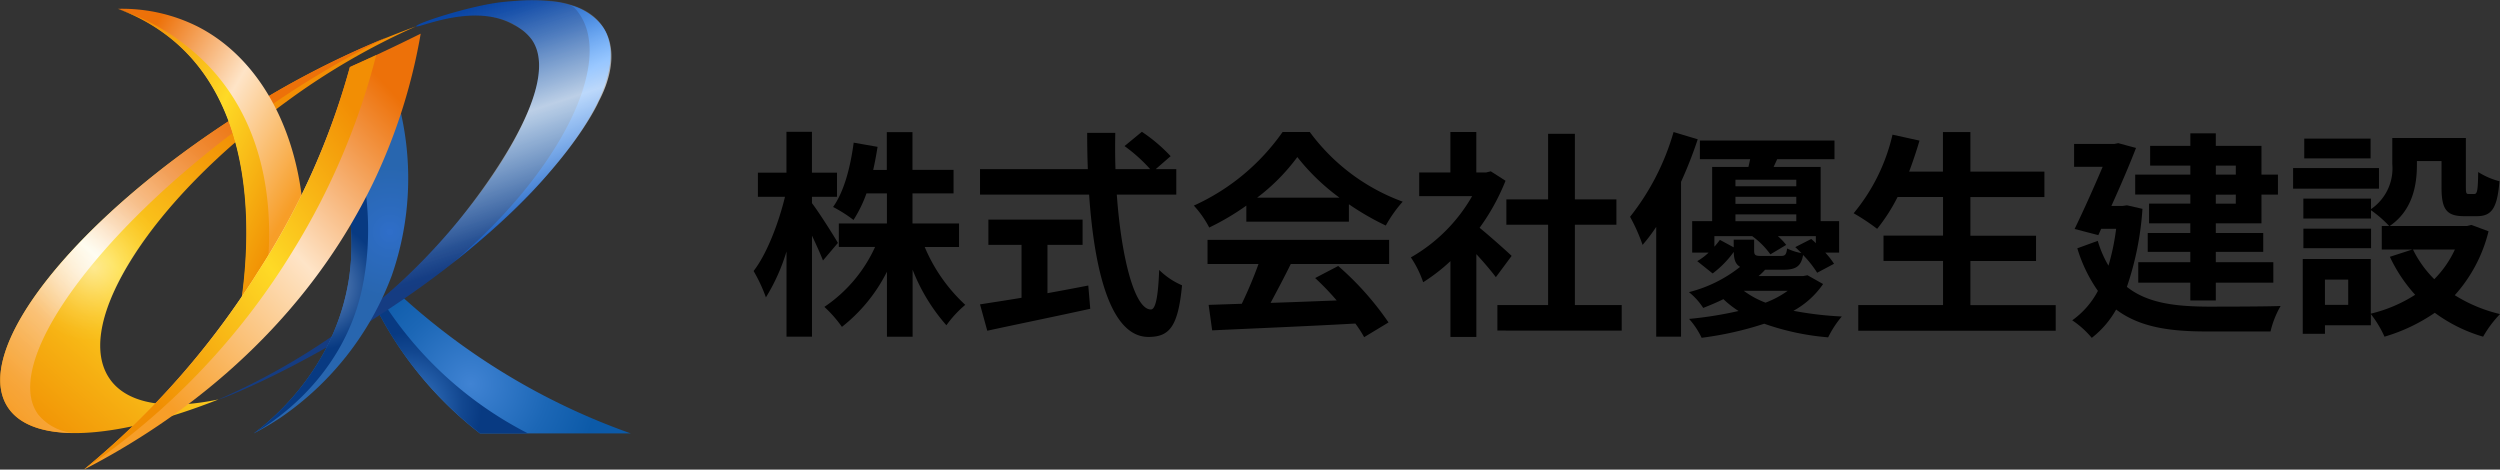 <svg xmlns="http://www.w3.org/2000/svg" xmlns:xlink="http://www.w3.org/1999/xlink" width="303.44" height="57" viewBox="0 0 303.44 57"><rect x="0" y="0" width="303.44" height="57" fill="#333333" stroke="none"/><defs><radialGradient id="a" cx="0.263" cy="0.644" r="0.917" gradientTransform="translate(0.227) scale(0.547 1)" gradientUnits="objectBoundingBox"><stop offset="0" stop-color="#4083d3"/><stop offset="0.61" stop-color="#1c67b6"/><stop offset="1" stop-color="#0c5aa8"/></radialGradient><radialGradient id="b" cx="0.164" cy="0.79" r="0.564" gradientTransform="translate(0.072) scale(0.856 1)" gradientUnits="objectBoundingBox"><stop offset="0" stop-color="#3e80ce"/><stop offset="0.25" stop-color="#2e6bb7"/><stop offset="0.74" stop-color="#124790"/><stop offset="1" stop-color="#083a82"/></radialGradient><linearGradient id="c" x1="0.544" y1="0.698" x2="0.376" y2="0.127" gradientUnits="objectBoundingBox"><stop offset="0" stop-color="#153c82"/><stop offset="0.52" stop-color="#1f60ad"/><stop offset="1" stop-color="#0a46a5"/></linearGradient><linearGradient id="d" x1="0.125" y1="0.98" x2="0.711" y2="0.337" gradientUnits="objectBoundingBox"><stop offset="0" stop-color="#f08d02"/><stop offset="0.24" stop-color="#f6af12"/><stop offset="0.5" stop-color="#feda26"/><stop offset="0.63" stop-color="#fac41c"/><stop offset="0.87" stop-color="#f49c0a"/><stop offset="1" stop-color="#f28e04"/></linearGradient><linearGradient id="e" x1="0.013" y1="0.953" x2="0.764" y2="0.166" gradientUnits="objectBoundingBox"><stop offset="0" stop-color="#f79e28"/><stop offset="0.06" stop-color="#f7a02d"/><stop offset="0.12" stop-color="#f7a73d" stop-opacity="0.988"/><stop offset="0.19" stop-color="#f8b358" stop-opacity="0.98"/><stop offset="0.27" stop-color="#fac47d" stop-opacity="0.961"/><stop offset="0.34" stop-color="#fbdaad" stop-opacity="0.941"/><stop offset="0.42" stop-color="#fef4e7" stop-opacity="0.91"/><stop offset="0.45" stop-color="#fff" stop-opacity="0.902"/><stop offset="0.45" stop-color="#fefefe" stop-opacity="0.902"/><stop offset="0.53" stop-color="#fad9be" stop-opacity="0.929"/><stop offset="0.62" stop-color="#f6b986" stop-opacity="0.949"/><stop offset="0.7" stop-color="#f29f59" stop-opacity="0.969"/><stop offset="0.78" stop-color="#f08b36" stop-opacity="0.98"/><stop offset="0.86" stop-color="#ee7c1d" stop-opacity="0.988"/><stop offset="0.93" stop-color="#ed730e"/><stop offset="1" stop-color="#ed7109"/></linearGradient><linearGradient id="f" x1="0.789" y1="0.706" x2="0.174" y2="0.069" gradientUnits="objectBoundingBox"><stop offset="0" stop-color="#f79e28"/><stop offset="0.52" stop-color="#fee4c7"/><stop offset="1" stop-color="#ed7109"/></linearGradient><linearGradient id="g" x1="0.878" y1="0.728" x2="0.122" y2="0.092" gradientUnits="objectBoundingBox"><stop offset="0" stop-color="#f08d02"/><stop offset="0.52" stop-color="#feda26"/><stop offset="1" stop-color="#f28e04"/></linearGradient><radialGradient id="h" cx="0.661" cy="0.45" r="0.182" gradientTransform="translate(-0.684) scale(2.368 1)" gradientUnits="objectBoundingBox"><stop offset="0" stop-color="#2f6ec9"/><stop offset="0.31" stop-color="#2c6bbf"/><stop offset="1" stop-color="#2866af"/></radialGradient><radialGradient id="i" cx="0.488" cy="0.505" r="0.219" gradientTransform="translate(-0.805) scale(2.61 1)" gradientUnits="objectBoundingBox"><stop offset="0" stop-color="#8aacdd"/><stop offset="0.09" stop-color="#7ca0d3"/><stop offset="0.52" stop-color="#3d69a7"/><stop offset="0.84" stop-color="#16478c"/><stop offset="1" stop-color="#083a82"/></radialGradient><linearGradient id="j" x1="0.273" y1="0.866" x2="0.899" y2="0.12" xlink:href="#f"/><linearGradient id="k" x1="0.251" y1="0.852" x2="0.917" y2="0.128" xlink:href="#g"/><linearGradient id="l" x1="0.573" y1="0.737" x2="0.282" y2="0.116" gradientUnits="objectBoundingBox"><stop offset="0" stop-color="#0f55ba"/><stop offset="0.52" stop-color="#2287ff"/><stop offset="1" stop-color="#0f55ba"/></linearGradient><linearGradient id="m" x1="0.543" y1="0.702" x2="0.364" y2="0.117" gradientUnits="objectBoundingBox"><stop offset="0" stop-color="#fff" stop-opacity="0"/><stop offset="0.08" stop-color="#fff" stop-opacity="0.071"/><stop offset="0.22" stop-color="#fff" stop-opacity="0.259"/><stop offset="0.43" stop-color="#fff" stop-opacity="0.561"/><stop offset="0.52" stop-color="#fff" stop-opacity="0.702"/><stop offset="0.6" stop-color="#fff" stop-opacity="0.561"/><stop offset="0.79" stop-color="#fff" stop-opacity="0.259"/><stop offset="0.93" stop-color="#fff" stop-opacity="0.071"/><stop offset="1" stop-color="#fff" stop-opacity="0"/></linearGradient><clipPath id="n"><path d="M25.372,51.767c-4.776-6.544,4.756-21.633,21.294-33.7a84.16,84.16,0,0,1,15.816-9.2,107.323,107.323,0,0,0-21.4,10.647c-19.974,12.7-32.6,28.6-28.2,35.527,3,4.721,13.147,4.044,25.627-.891-6.15,1.29-10.956.608-13.142-2.385Z" transform="translate(-12.011 -8.87)" fill="none"/></clipPath><radialGradient id="o" cx="0.507" cy="0.503" r="0.349" gradientTransform="translate(0)" gradientUnits="objectBoundingBox"><stop offset="0" stop-color="#fff" stop-opacity="0.502"/><stop offset="0.11" stop-color="#fff" stop-opacity="0.42"/><stop offset="0.4" stop-color="#fff" stop-opacity="0.239"/><stop offset="0.65" stop-color="#fff" stop-opacity="0.11"/><stop offset="0.86" stop-color="#fff" stop-opacity="0.031"/><stop offset="1" stop-color="#fff" stop-opacity="0"/></radialGradient></defs><g transform="translate(-12.011 -2.24)"><g transform="translate(12.011 2.24)"><path d="M106.524,73.955a82.024,82.024,0,0,0,14.935,10.886,81.5,81.5,0,0,0,13.152,6.006H116.3a44.922,44.922,0,0,1-12.6-15.214c.941-.563,1.882-1.12,2.824-1.683Z" transform="translate(-58.04 -38.239)" fill="url(#a)"/><path d="M104.641,76.2a45.506,45.506,0,0,0,17.479,15.771H116.3a44.922,44.922,0,0,1-12.6-15.214l.941-.563Z" transform="translate(-58.04 -39.369)" fill="url(#b)"/><path d="M112,5.659a9.176,9.176,0,0,0-2.834-2.341,10.55,10.55,0,0,0-3.61-.911,22.925,22.925,0,0,0-4.168-.03s-.891.055-1.743.149c-3.84.438-10.468,2.6-10.373,2.938.1.364,7.679-3.3,12.624.269a5.46,5.46,0,0,1,1.424,1.35c4.357,6.25-8.5,23.425-18.177,31.388-2.151,1.768-4.522,3.511-4.726,3.66A82.9,82.9,0,0,1,65.3,50.747c.045.095,8.182-3,18.505-9.561,0,0,.234-.149.563-.364,0,0,.573-.369,1.13-.737,13.491-8.849,19.571-16.469,19.571-16.469,5.448-6.827,9.024-15.149,6.922-17.958Z" transform="translate(-38.763 -2.268)" fill="url(#c)"/><path d="M25.442,51.557c-4.776-6.544,4.756-21.633,21.294-33.7a84.161,84.161,0,0,1,15.816-9.2,107.323,107.323,0,0,0-21.4,10.647c-19.974,12.7-32.6,28.6-28.2,35.527,3,4.721,13.147,4.044,25.627-.891-6.15,1.29-10.956.608-13.142-2.385Z" transform="translate(-12.046 -5.463)" fill="url(#d)"/><path d="M16.677,57.125C12.22,51.02,23.564,35.154,42.01,21.683A112.714,112.714,0,0,1,58.952,11.37a111.863,111.863,0,0,0-17.8,9.283c-19.974,12.7-32.6,28.6-28.2,35.527,1.36,2.141,4.188,3.167,8.038,3.192a6.205,6.205,0,0,1-4.318-2.251Z" transform="translate(-12.046 -6.823)" fill="url(#e)"/><path d="M40.76,4.385a20.473,20.473,0,0,1,9.621,2.126c8.6,4.352,13.491,15.1,12.953,27.389L54.823,44.817c.443-1.743,6.07-25.2-7.181-36.478A22.333,22.333,0,0,0,40.76,4.38Z" transform="translate(-26.443 -3.314)" fill="url(#f)"/><path d="M40.67,4.39a27.081,27.081,0,0,1,11.11,7c10.971,11.653,6.409,29.073,6,30.527q-1.524,1.457-3.048,2.908c.443-1.743,6.071-25.2-7.181-36.478A22.333,22.333,0,0,0,40.67,4.39Z" transform="translate(-26.398 -3.319)" fill="url(#g)"/><path d="M83.551,29.167,89.96,18.59A35.883,35.883,0,0,1,90.6,43.9a36.29,36.29,0,0,1-13.52,17.255,33.807,33.807,0,0,1-3.237,1.9c1.833-1.36,9.87-7.654,11.578-18.849a28.532,28.532,0,0,0-1.862-15.039Z" transform="translate(-43.05 -10.448)" fill="url(#h)"/><path d="M83.546,37.44l2.107-2.37c1.061,2.032,3.182,9.92,1.355,18.6C84.607,65.1,75.289,70.512,73.83,71.329c1.833-1.36,9.87-7.654,11.578-18.849A28.532,28.532,0,0,0,83.546,37.44Z" transform="translate(-43.045 -18.721)" fill="url(#i)"/><path d="M64.725,14.5c1.056-.473,2.126-.956,3.2-1.454q2.771-1.292,5.4-2.6A68.716,68.716,0,0,1,67.957,27.7c-9.646,20.657-27,31.269-35.527,35.666A99.092,99.092,0,0,0,53.595,39.323,88.617,88.617,0,0,0,64.73,14.5Z" transform="translate(-22.262 -6.361)" fill="url(#j)"/><path d="M64.725,17.124l3.2-1.454a85.347,85.347,0,0,1-10.015,23.6A86.294,86.294,0,0,1,32.43,65.982,99.091,99.091,0,0,0,53.595,41.944,88.617,88.617,0,0,0,64.73,17.124Z" transform="translate(-22.262 -8.982)" fill="url(#k)"/><path d="M140.747,6.269A6.234,6.234,0,0,0,139.228,4.7a7.015,7.015,0,0,0-2.565-1.19,1.82,1.82,0,0,1,.6.369s.1.11.2.224c4.89,5.807-1.793,19.486-14.93,30.611,13.969-11.04,21.817-22.768,18.207-28.45Z" transform="translate(-67.498 -2.878)" fill="url(#l)"/><path d="M116.256,5.995a6.017,6.017,0,0,0-.707-1.041c-3.287-3.869-10.981-2.609-13.864-2.136-5.03.827-8.152,2.44-8.1,2.6.07.234,6.623-3,11.638-.1a5.858,5.858,0,0,1,2.1,1.743c4.039,5.807-6.992,19.586-8.919,21.991a70.376,70.376,0,0,1-9.258,9.4c-.453.383-2.2,1.843-4.726,3.66a100.02,100.02,0,0,1-11.13,6.842c.065.129,6.578-2.749,14.521-7.794,0,0,.229-.149.558-.359,0,0,.573-.369,1.14-.742,20.9-13.71,25.935-25.5,25.935-25.5.657-1.24,2.585-5.249.812-8.57Z" transform="translate(-42.773 -2.24)" fill="url(#m)"/><g transform="translate(0 3.302)" clip-path="url(#n)"><circle cx="12.888" cy="12.888" r="12.888" transform="translate(-1.709 16.185)" fill="url(#o)"/></g></g><g transform="translate(103.472 18.235)"><path d="M204.1,49.982c-.294-.747-.8-1.892-1.335-3.013V59.23h-3.093V48.886a23.525,23.525,0,0,1-2.5,5.573,19.152,19.152,0,0,0-1.494-3.2c1.6-2.052,3.038-5.812,3.81-9.009H196.2V39.32h3.466V34.36h3.093v4.96H205.8v2.933h-3.038v.772c.772.986,2.719,4.054,3.147,4.826L204.1,49.982Zm12.34-1.653a20.194,20.194,0,0,0,4.93,7.037,13.339,13.339,0,0,0-2.291,2.48,22.654,22.654,0,0,1-4.1-6.743v8.132h-3.117V51.346a19.751,19.751,0,0,1-5.463,6.693,15.092,15.092,0,0,0-2.131-2.425,17.458,17.458,0,0,0,6.155-7.276h-4.4V45.485h5.836v-3.65h-2.48a15.836,15.836,0,0,1-1.574,3.227,16.582,16.582,0,0,0-2.48-1.574c1.335-1.867,2.106-4.826,2.5-7.808l2.9.508c-.159.961-.319,1.892-.533,2.8h1.653V34.4h3.117v4.586h4.985V41.84h-4.985v3.65h5.652v2.853h-4.183Z" transform="translate(-195.67 -34.36)"/><path d="M267.473,41.989c.558,7.784,2.186,13.944,4.133,13.944.558,0,.881-1.414,1.011-4.8A8.96,8.96,0,0,0,275.391,53c-.478,5.04-1.544,6.265-4.079,6.265-4.557,0-6.559-7.888-7.2-17.275H250.87V38.9h13.087c-.055-1.439-.08-2.933-.08-4.4h3.411c-.025,1.464-.025,2.958.025,4.4h4.213a19.07,19.07,0,0,0-3.117-2.8l2.107-1.733a19.717,19.717,0,0,1,3.491,2.958L272.194,38.9h2.5v3.093h-7.226Zm-8.421,11.967c1.628-.294,3.332-.613,4.96-.931l.239,2.824c-4.372.961-9.063,1.917-12.5,2.664l-.881-3.2c1.36-.214,3.117-.478,5.04-.8V48.09h-4.024V45.022H263.32V48.09h-4.263v5.866Z" transform="translate(-223.381 -34.365)"/><path d="M309.364,43.349a30.964,30.964,0,0,1-4.507,2.664,12.371,12.371,0,0,0-1.867-2.664,26.449,26.449,0,0,0,10.767-8.929h3.307a24.37,24.37,0,0,0,11.275,8.451,16.274,16.274,0,0,0-2.052,2.9,32.3,32.3,0,0,1-4.477-2.585V45.3h-12.45V43.349Zm-4.716,4.158h22.046V50.44H314.753c-.772,1.574-1.653,3.227-2.45,4.716,2.56-.08,5.3-.189,8.023-.294a31.653,31.653,0,0,0-2.614-2.719l2.8-1.464a36,36,0,0,1,6.105,6.852l-2.958,1.788a14.176,14.176,0,0,0-1.066-1.653c-6.265.349-12.848.613-17.38.827l-.428-3.093,4.024-.134a51.411,51.411,0,0,0,2.027-4.826h-6.185V47.507Zm16.02-5.119a26.134,26.134,0,0,1-5.119-4.93,24.031,24.031,0,0,1-4.88,4.93h9.995Z" transform="translate(-249.546 -34.39)"/><path d="M366.2,52.039c-.558-.747-1.464-1.813-2.37-2.8V59.29h-3.147v-9.2a21.96,21.96,0,0,1-3.307,2.56,12.7,12.7,0,0,0-1.494-3.013,19.911,19.911,0,0,0,7.435-7.435h-6.424V39.325h3.785V34.42h3.147v4.905h1.2l.558-.134,1.788,1.145a26.028,26.028,0,0,1-3.147,5.707c1.28,1.041,3.332,2.878,3.889,3.411l-1.917,2.585Zm15.273,3.386v3.093H366.383V55.425h6.155V45.67h-5.065V42.6h5.065V34.634h3.252V42.6h5.04V45.67h-5.04v9.756h5.677Z" transform="translate(-276.097 -34.39)"/><path d="M417.522,35.3a51.111,51.111,0,0,1-2.027,5.169V59.26h-3.013V45.934a20.886,20.886,0,0,1-1.653,2.186,21.805,21.805,0,0,0-1.519-3.411,29.76,29.76,0,0,0,5.279-10.288l2.933.881ZM432.74,52.866a10.45,10.45,0,0,1-3.6,3.252,41.582,41.582,0,0,0,5.866.692,12.221,12.221,0,0,0-1.653,2.53,30.741,30.741,0,0,1-7.759-1.653,40.912,40.912,0,0,1-7.6,1.708,9.584,9.584,0,0,0-1.519-2.291,46.589,46.589,0,0,0,6-.961,12.147,12.147,0,0,1-1.838-1.439c-.747.373-1.574.722-2.45,1.066a7.993,7.993,0,0,0-1.733-1.917,16.353,16.353,0,0,0,6.21-3.068c-.558-.319-.747-.881-.772-1.813a12.012,12.012,0,0,1-2.56,2.614l-1.868-1.494a7.145,7.145,0,0,0,1.384-1.041h-2V45.236h2.425V38.653h4.4c.08-.294.134-.613.214-.931h-6.105V35.456H434.12v2.266h-6.957l-.428.931h5.707v6.583h2.241v3.815H433a9.93,9.93,0,0,1,1.066,1.36L432.018,51.5a13.018,13.018,0,0,0-1.708-2.156c-.239,1.36-.852,1.788-2.37,1.788H425.7a6.947,6.947,0,0,1-.8.772h5.413l.533-.1,1.892,1.066Zm-8.371-5.383v1.335c0,.558.159.642.881.642H427.6c.533,0,.667-.134.772-.906a6.5,6.5,0,0,0,1.733.558c-.239-.239-.508-.508-.747-.722L431.3,47.4c.184.159.374.319.558.508v-.852h-4.611a7.187,7.187,0,0,1,1.011,1.066l-1.917,1.145a9.666,9.666,0,0,0-2.211-2.211h-4.586v1.28a9.712,9.712,0,0,0,.667-.827l1.678.906v-.931h2.48ZM422.1,40.207v.8h7.385v-.8Zm7.385,2.077H422.1v.852h7.385ZM422.1,45.241h7.385v-.827H422.1Zm1.011,8.451a10.859,10.859,0,0,0,2.639,1.439,11.7,11.7,0,0,0,2.694-1.439Z" transform="translate(-302.919 -34.39)"/><path d="M488.326,55.43v3.117H464.363V55.43h10.289V50.072h-7.226V47h7.226V42.313h-5.518a21.91,21.91,0,0,1-2.48,3.864,25.309,25.309,0,0,0-2.853-1.892,22.966,22.966,0,0,0,4.716-9.541l3.277.722c-.374,1.28-.8,2.535-1.255,3.76h4.1v-4.8h3.332v4.8h8.984v3.093h-8.984v4.691h7.968v3.068h-7.968v5.358h10.343Z" transform="translate(-330.274 -34.395)"/><path d="M525.6,43.883a36.62,36.62,0,0,1-1.892,9.492c2.48,1.972,5.836,2.37,9.731,2.4,1.574,0,6.982,0,8.929-.08a11.177,11.177,0,0,0-1.225,3.093h-7.784c-4.507,0-8.132-.533-10.956-2.664a11.439,11.439,0,0,1-2.958,3.441,11.176,11.176,0,0,0-2.37-2.131,10.225,10.225,0,0,0,3.117-3.571,17.986,17.986,0,0,1-2.5-5.169l2.48-.906a13.307,13.307,0,0,0,1.3,3.013,27.854,27.854,0,0,0,.931-4.477h-1.813l-.349.772-2.878-.747C518.5,44,519.784,41.124,520.77,38.8H517.3V36.03h4.88l.478-.1,2.156.588c-.8,2.077-1.892,4.611-2.988,7.037h1.335l.558-.08,1.867.428Zm5.811-5.224h-4.88v-2.4h4.88V34.74H534.5v1.519h5.543V39.75h2v2.425h-2v3.491H534.5v1.17h5.757v2.291H534.5v1.255h6.982v2.48H534.5v2.161h-3.093V52.862h-6.319v-2.48h6.319V49.127h-5.169V46.836h5.169v-1.17H526.4v-2.4h5.01v-1.1h-6.693V39.745h6.693V38.654Zm3.093,0V39.75h2.425V38.659Zm2.425,3.521H534.5v1.1h2.425Z" transform="translate(-357.016 -34.551)"/><path d="M581.333,42.025H570.91v-2.5h10.423Zm13.3,5.169a18,18,0,0,1-4.1,7.759,18.191,18.191,0,0,0,5.493,2.291,13.691,13.691,0,0,0-2.052,2.744,18.687,18.687,0,0,1-5.866-2.9,21.477,21.477,0,0,1-6.105,2.9,13.268,13.268,0,0,0-1.653-2.744V58.6h-5.573v1.041H572.08V50.556h8.262v6.638a17.573,17.573,0,0,0,5.383-2.291,18.61,18.61,0,0,1-3.068-4.611l2.719-.881h-3.705V46.557h.906a14.061,14.061,0,0,0-2.211-1.917v1.011h-8.212V43.225h8.212v1.28a5.994,5.994,0,0,0,2.585-5.463V35.87h8.929v5.971c0,.747.055.827.349.827h.667c.348,0,.453-.349.478-2.664a9.091,9.091,0,0,0,2.585,1.12c-.269,3.307-.961,4.238-2.744,4.238h-1.544c-2.131,0-2.744-.827-2.744-3.466V38.669h-2.988v.453c0,2.5-.533,5.543-3.307,7.435h9.382l.533-.134,2.077.772Zm-14.262,2.052H572.16v-2.37h8.212v2.37Zm-.055-10.9h-8.052v-2.4h8.052ZM577.6,53.061h-2.824v3.068H577.6Zm7.863-3.65a13.249,13.249,0,0,0,2.585,3.6,12.594,12.594,0,0,0,2.5-3.6h-5.09Z" transform="translate(-384.044 -35.118)"/></g></g></svg>